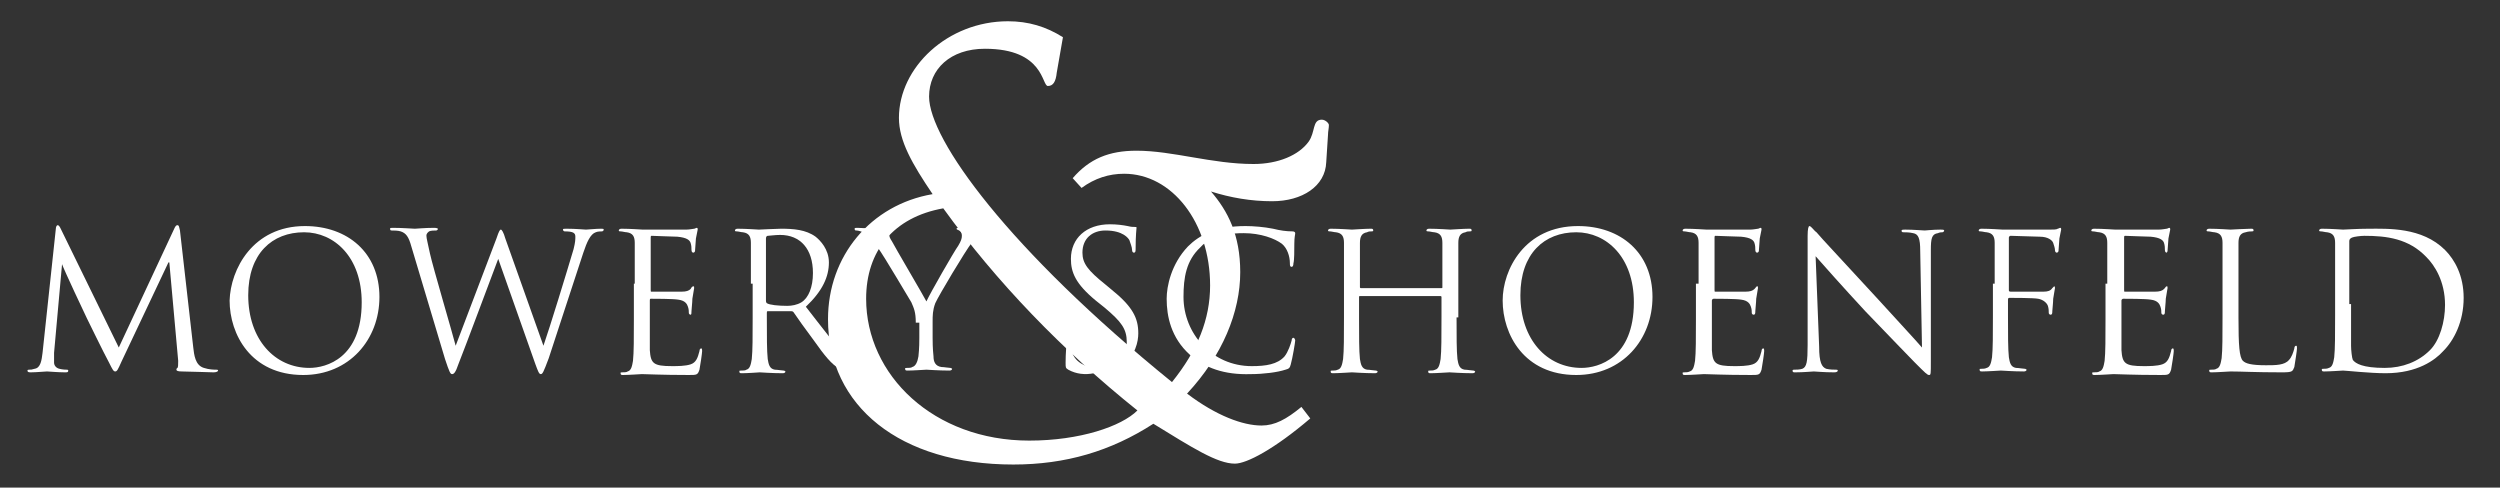 <?xml version="1.0" encoding="UTF-8"?>
<svg xmlns="http://www.w3.org/2000/svg" viewBox="0 0 282 55">
  <rect x="0" y="0" width="282" height="55" fill="#333333" stroke="none"/>
  <g fill="#fff">
    <path d="m21.8 39.2c.1.8.2 2 1.2 2.3.6.2 1.2.2 1.4.2.1 0 .2 0 .2.1s-.2.2-.5.2c-.5 0-2.8-.1-3.6-.1-.5 0-.6-.1-.6-.2s0-.1.1-.2c.1 0 .1-.4.1-.8l-1-11.1h-.1l-5.3 11.2c-.4.9-.5 1.1-.7 1.1s-.3-.2-.7-1c-.6-1.1-2.4-4.8-2.5-5-.2-.4-2.6-5.5-2.8-6.1l-.9 10v1.1c0 .3.2.6.6.7s.7.1.8.1.2 0 .2.1c0 .2-.1.2-.4.2-.8 0-1.8-.1-2-.1s-1.2.1-1.8.1c-.2 0-.4 0-.4-.2 0-.1.1-.1.2-.1.2 0 .3 0 .6-.1.7-.1.8-1 .9-1.8l1.5-14c0-.2.1-.4.2-.4s.2.1.3.3l6.6 13.5 6.3-13.5c.1-.2.2-.3.3-.3.2 0 .2.2.3.6z"></path>
    <path d="m34.4 25.5c4.8 0 8.4 3 8.4 8 0 4.8-3.4 8.8-8.6 8.8-5.9 0-8.3-4.6-8.3-8.4.1-3.5 2.6-8.4 8.5-8.4zm.5 16c1.9 0 5.9-1.1 5.9-7.4 0-5.1-3.1-7.9-6.5-7.9-3.6 0-6.3 2.4-6.3 7.1 0 5 3 8.2 6.9 8.2z"></path>
    <path d="m61.3 39c.7-2 2.6-8.2 3.4-10.9.2-.8.2-1.1.2-1.4 0-.4-.2-.6-1.2-.6-.1 0-.2-.1-.2-.2s.1-.1.4-.1c1.1 0 2 .1 2.2.1s1.1-.1 1.7-.1c.2 0 .3 0 .3.1s-.1.2-.2.2-.5 0-.7.1c-.6.2-1 1.1-1.4 2.3-.9 2.7-3.1 9.5-3.9 11.9-.6 1.6-.7 1.8-.9 1.8s-.3-.3-.6-1.1l-4.2-11.9c-.8 2.1-3.7 9.9-4.5 11.9-.3.9-.5 1.1-.7 1.1s-.3-.2-.8-1.7l-3.8-12.7c-.3-1.1-.6-1.5-1.2-1.7-.3-.1-.8-.1-1-.1-.1 0-.2 0-.2-.2 0-.1.1-.1.3-.1 1.1 0 2.3.1 2.5.1s1.1-.1 2.2-.1c.3 0 .4.1.4.1 0 .1-.1.2-.2.2-.2 0-.6 0-.8.1-.1.1-.3.2-.3.5s.2 1 .4 2c.3 1.4 2.6 9.2 2.9 10.4l4.6-12.1c.3-.9.4-1 .5-1s.3.3.5 1z"></path>
    <path d="m71.6 32c0-3.3 0-3.9 0-4.6s-.2-1.1-.9-1.2c-.2 0-.5-.1-.7-.1-.1 0-.2 0-.2-.1s.1-.2.3-.2c1 0 2.3.1 2.4.1h4.9c.4 0 .8-.1.9-.1s.2-.1.3-.1.1.1.1.2-.1.4-.2 1c0 .2-.1 1.2-.1 1.4 0 .1-.1.2-.2.2s-.2-.1-.2-.3 0-.5-.1-.8-.4-.6-1.5-.7c-.4 0-2.7-.1-2.9-.1-.1 0-.1.1-.1.2v5.9c0 .2 0 .2.1.2h3.4c.5 0 .8-.1 1-.3.1-.2.2-.3.3-.3s.1 0 .1.2c0 .1-.1.5-.2 1.2 0 .4-.1 1.2-.1 1.4s0 .4-.1.4-.2-.1-.2-.2c0-.2 0-.4-.1-.7s-.3-.7-1.1-.8c-.6-.1-2.7-.1-3.1-.1-.1 0-.1.1-.1.2v1.9 3.7c.1 1.5.4 1.8 2.5 1.8.6 0 1.5 0 2.1-.2s.8-.7 1-1.5c0-.2.1-.3.2-.3s.1.2.1.3c0 .2-.2 1.6-.3 2.1-.2.6-.3.6-1.2.6-3.2 0-4.7-.1-5.3-.1-.1 0-1.5.1-2.1.1-.2 0-.3 0-.3-.2 0-.1 0-.1.2-.1s.5 0 .6-.1c.4-.1.5-.6.6-1.2.1-.9.1-2.6.1-4.7v-4z"></path>
    <path d="m84.7 32c0-3.3 0-3.9 0-4.6s-.2-1.1-.9-1.2c-.2 0-.5-.1-.7-.1-.1 0-.2 0-.2-.1s.1-.2.3-.2c1 0 2.3.1 2.4.1.2 0 1.9-.1 2.5-.1 1.4 0 2.8.1 3.9.9.5.4 1.5 1.4 1.5 2.9 0 1.6-.7 3.2-2.6 5 1.8 2.3 3.2 4.2 4.5 5.5 1.2 1.2 2.1 1.5 2.6 1.5.4.1.7.1.8.1s.2.1.2.1c0 .1-.1.2-.5.2h-1.5c-1.2 0-1.7-.1-2.3-.4-.9-.5-1.7-1.5-2.9-3.2-.9-1.2-1.9-2.6-2.3-3.2-.1-.1-.2-.1-.3-.1h-2.6c-.1 0-.1.1-.1.2v.5c0 2.1 0 3.8.1 4.7.1.6.2 1.1.8 1.2.3 0 .8.1 1 .1.1 0 .2.1.2.1 0 .1-.1.2-.3.2-1.2 0-2.5-.1-2.6-.1 0 0-1.4.1-2 .1-.2 0-.3 0-.3-.2 0-.1 0-.1.2-.1s.5 0 .6-.1c.4-.1.5-.6.6-1.2.1-.9.1-2.6.1-4.7v-3.8zm1.7 1.9c0 .1 0 .2.1.3.3.2 1.3.3 2.3.3.5 0 1.1-.1 1.6-.4.8-.5 1.3-1.7 1.3-3.3 0-2.7-1.4-4.3-3.7-4.3-.6 0-1.2.1-1.4.1-.1 0-.2.1-.2.3z"></path>
    <path d="m103.3 36.4c0-1.2-.2-1.6-.5-2.3-.2-.3-3-5.1-3.8-6.2-.5-.8-1.1-1.3-1.5-1.6-.3-.2-.7-.3-.9-.3-.1 0-.2 0-.2-.2 0-.1.1-.1.3-.1.4 0 2 .1 2.1.1s1-.1 1.8-.1c.2 0 .3.1.3.1 0 .1-.1.1-.3.2s-.3.2-.3.4c0 .3.1.5.3.8.3.6 3.6 6.2 3.9 6.8.4-.9 3.1-5.6 3.6-6.3.3-.5.4-.8.4-1.1s-.1-.5-.3-.6-.3-.1-.3-.2.1-.1.3-.1c.6 0 1.2.1 1.4.1.1 0 1.7-.1 2.1-.1.2 0 .3 0 .3.1s-.1.2-.3.2-.6.1-1 .3c-.4.3-.7.5-1.1 1.1-.7.9-3.7 5.9-4.1 6.8-.3.8-.3 1.4-.3 2.1v1.8c0 .3 0 1.2.1 2.1 0 .6.2 1.1.9 1.2.3 0 .8.1 1 .1.1 0 .2.1.2.1 0 .1-.1.2-.3.2-1.2 0-2.5-.1-2.6-.1s-1.5.1-2.1.1c-.2 0-.3 0-.3-.2 0-.1 0-.1.2-.1s.5 0 .6-.1c.4-.1.6-.6.7-1.2.1-.9.1-1.8.1-2.1v-1.7z"></path>
    <path d="m120.5 41.7c-.3-.2-.3-.2-.3-.8 0-1.1.1-1.9.1-2.3 0-.2.1-.3.2-.3s.2.1.2.2c0 .2 0 .5.1.8.3 1.6 1.7 2.2 3.2 2.2 2.1 0 3.1-1.5 3.1-2.9 0-1.5-.6-2.3-2.5-3.9l-1-.8c-2.3-1.9-2.8-3.2-2.8-4.7 0-2.3 1.7-3.9 4.4-3.9.8 0 1.5.1 2 .2.4.1.6.1.8.1s.2 0 .2.1-.1.8-.1 2.3c0 .3 0 .5-.2.5-.1 0-.2-.1-.2-.3 0-.3-.2-.8-.3-1.1-.1-.2-.7-1.1-2.7-1.1-1.5 0-2.6.9-2.6 2.5 0 1.2.6 2 2.6 3.6l.6.5c2.5 2 3.1 3.3 3.1 5 0 .9-.3 2.5-1.8 3.6-.9.6-2.1.9-3.2.9-1 .2-2 .1-2.9-.4z"></path>
    <path d="m134.2 40c-2.1-1.9-2.6-4.3-2.6-6.3 0-1.4.5-3.9 2.4-5.9 1.3-1.3 3.2-2.3 6.5-2.3.9 0 2.1.1 3.1.3.8.2 1.5.3 2.2.3.2 0 .3.1.3.2 0 .2-.1.4-.1 1.2 0 .7 0 1.9-.1 2.2 0 .3-.1.4-.2.4-.2 0-.2-.2-.2-.4 0-.8-.3-1.7-.9-2.2-.8-.6-2.4-1.2-4.3-1.2-2.9 0-4.2.8-4.9 1.6-1.6 1.5-1.9 3.4-1.9 5.6 0 4.1 3.2 7.8 7.7 7.8 1.6 0 2.9-.2 3.7-1.1.4-.5.7-1.4.8-1.8 0-.2.1-.3.2-.3s.2.2.2.3c0 .2-.3 2-.5 2.7-.1.4-.2.5-.6.6-.9.3-2.5.5-3.9.5-3 .1-5.2-.7-6.9-2.2z"></path>
    <path d="m164.3 35.8c0 2.1 0 3.8.1 4.7.1.6.2 1.1.8 1.2.3 0 .8.1 1 .1.1 0 .2.1.2.1 0 .1-.1.2-.3.2-1.2 0-2.5-.1-2.6-.1s-1.5.1-2.1.1c-.2 0-.3 0-.3-.2 0-.1 0-.1.2-.1s.4 0 .6-.1c.4-.1.5-.6.6-1.2.1-.9.1-2.6.1-4.7v-2.3c0-.1-.1-.1-.1-.1h-9.1c-.1 0-.1 0-.1.1v2.3c0 2.1 0 3.8.1 4.7.1.6.2 1.1.8 1.2.3 0 .8.1 1 .1.1 0 .2.1.2.1 0 .1-.1.2-.3.2-1.2 0-2.5-.1-2.6-.1s-1.5.1-2.1.1c-.2 0-.3 0-.3-.2 0-.1 0-.1.2-.1s.4 0 .6-.1c.4-.1.5-.6.6-1.2.1-.9.1-2.6.1-4.7v-3.8c0-3.3 0-3.9 0-4.6s-.2-1.1-.9-1.2c-.2 0-.5-.1-.7-.1-.1 0-.2 0-.2-.1s.1-.2.3-.2c1 0 2.3.1 2.4.1s1.5-.1 2.1-.1c.2 0 .3 0 .3.2 0 .1-.1.1-.2.1-.2 0-.3 0-.5.1-.6.1-.8.5-.8 1.2v4.6.4c0 .1.1.1.1.1h9.1c.1 0 .1 0 .1-.1v-.4c0-3.3 0-3.9 0-4.6s-.2-1.1-.9-1.2c-.2 0-.5-.1-.7-.1-.1 0-.2 0-.2-.1s.1-.2.3-.2c1 0 2.3.1 2.4.1s1.5-.1 2.1-.1c.2 0 .3 0 .3.2 0 .1-.1.1-.2.1-.2 0-.3 0-.5.1-.6.1-.8.5-.8 1.2v4.6 3.8z"></path>
    <path d="m178 25.5c4.8 0 8.4 3 8.4 8 0 4.8-3.4 8.8-8.6 8.8-5.9 0-8.3-4.6-8.3-8.4 0-3.5 2.5-8.4 8.5-8.4zm.4 16c1.9 0 5.9-1.1 5.9-7.4 0-5.1-3.1-7.9-6.5-7.9-3.6 0-6.3 2.4-6.3 7.1 0 5 3 8.2 6.9 8.2z"></path>
    <path d="m191.6 32c0-3.3 0-3.9 0-4.6s-.2-1.1-.9-1.2c-.2 0-.5-.1-.7-.1-.1 0-.2 0-.2-.1s.1-.2.3-.2c1 0 2.3.1 2.4.1h4.9c.4 0 .8-.1.9-.1s.2-.1.3-.1.1.1.1.2-.1.4-.2 1c0 .2-.1 1.2-.1 1.4 0 .1-.1.2-.2.2s-.2-.1-.2-.3 0-.5-.1-.8-.4-.6-1.5-.7c-.4 0-2.7-.1-2.9-.1-.1 0-.1.1-.1.2v5.9c0 .2 0 .2.1.2h3.4c.5 0 .8-.1 1-.3s.2-.3.3-.3.1 0 .1.2c0 .1-.1.5-.2 1.2 0 .4-.1 1.2-.1 1.4s0 .4-.2.4c-.1 0-.2-.1-.2-.2 0-.2 0-.4-.1-.7s-.3-.7-1.1-.8c-.6-.1-2.7-.1-3.1-.1-.1 0-.2.1-.2.2v1.9 3.7c.1 1.5.4 1.8 2.5 1.8.6 0 1.5 0 2.1-.2s.8-.7 1-1.5c0-.2.1-.3.2-.3s.1.2.1.3c0 .2-.2 1.6-.3 2.1-.2.6-.3.6-1.2.6-3.2 0-4.7-.1-5.3-.1-.1 0-1.5.1-2.1.1-.2 0-.3 0-.3-.2 0-.1 0-.1.2-.1s.4 0 .6-.1c.4-.1.5-.6.6-1.2.1-.9.1-2.6.1-4.7v-4z"></path>
    <path d="m205.2 39.1c0 1.8.3 2.3.8 2.5.4.1.9.1 1.1.1.1 0 .2 0 .2.1s-.1.2-.4.2c-1.2 0-2.1-.1-2.3-.1s-1.1.1-2.1.1c-.2 0-.3 0-.3-.2 0-.1.1-.1.2-.1.2 0 .6 0 .9-.1.5-.2.6-.8.6-2.7v-12.3c0-.8.1-1.1.2-1.1.2 0 .5.5.8.7.3.4 3.5 3.8 6.8 7.4 2.1 2.3 4.5 4.9 5.1 5.6l-.2-10.9c0-1.4-.2-1.9-.8-2-.4-.1-.9-.1-1.1-.1s-.2-.1-.2-.2.2-.1.4-.1c1 0 2 .1 2.2.1s.9-.1 1.8-.1c.2 0 .4 0 .4.1s-.1.2-.2.2-.3 0-.5.1c-.7.1-.8.6-.8 1.9v12.6c0 1.4 0 1.5-.2 1.5s-.4-.2-1.6-1.4c-.2-.2-3.3-3.4-5.6-5.8-2.5-2.7-4.9-5.4-5.6-6.2z"></path>
    <path d="m225 32c0-3.3 0-3.9 0-4.6s-.2-1.1-.9-1.2c-.2 0-.5-.1-.7-.1-.1 0-.2 0-.2-.1s.1-.2.3-.2c1 0 2.3.1 2.4.1h5.3c.4 0 .8 0 .9-.1.1 0 .2-.1.3-.1s.1.1.1.2-.1.4-.2 1c0 .2-.1 1.2-.1 1.4 0 .1-.1.2-.2.2s-.2-.1-.2-.3-.1-.5-.2-.8-.6-.7-1.5-.7l-3.3-.1c-.1 0-.2.1-.2.2v5.9c0 .1 0 .2.2.2h2.7 1c.5 0 .8-.1 1-.4.1-.1.2-.2.2-.2.1 0 .1.1.1.2s-.1.5-.2 1.2c0 .4-.1 1.3-.1 1.4 0 .2 0 .4-.2.4-.1 0-.2-.1-.2-.2 0-.2 0-.5-.1-.8s-.5-.7-1.1-.8c-.5-.1-2.9-.1-3.2-.1-.1 0-.2 0-.2.2v1.8c0 2.1 0 3.8.1 4.7.1.6.2 1.1.8 1.2.3 0 .8.1 1 .1.1 0 .2.1.2.1 0 .1-.1.2-.3.2-1.2 0-2.5-.1-2.6-.1s-1.5.1-2.1.1c-.2 0-.3 0-.3-.2 0-.1 0-.1.2-.1s.4 0 .6-.1c.4-.1.5-.6.6-1.2.1-.9.1-2.6.1-4.7v-3.6z"></path>
    <path d="m237.7 32c0-3.3 0-3.9 0-4.6s-.2-1.1-.9-1.2c-.2 0-.5-.1-.7-.1-.1 0-.2 0-.2-.1s.1-.2.3-.2c1 0 2.3.1 2.4.1h4.9c.4 0 .8-.1.9-.1s.2-.1.3-.1.1.1.1.2-.1.4-.2 1c0 .2-.1 1.2-.1 1.4 0 .1-.1.2-.1.2-.1 0-.2-.1-.2-.3s0-.5-.1-.8-.4-.6-1.5-.7c-.4 0-2.7-.1-2.9-.1-.1 0-.1.1-.1.2v5.9c0 .2 0 .2.1.2h3.4c.5 0 .8-.1 1-.3s.2-.3.3-.3.1 0 .1.2c0 .1-.1.5-.2 1.2 0 .4-.1 1.2-.1 1.4s0 .4-.2.4c-.1 0-.2-.1-.2-.2 0-.2 0-.4-.1-.7s-.3-.7-1.1-.8c-.6-.1-2.7-.1-3.1-.1-.1 0-.2.1-.2.2v1.9 3.7c.1 1.5.4 1.8 2.5 1.8.6 0 1.5 0 2.1-.2s.8-.7 1-1.5c0-.2.1-.3.2-.3s.1.2.1.3c0 .2-.2 1.6-.3 2.1-.2.6-.3.6-1.2.6-3.2 0-4.7-.1-5.3-.1-.1 0-1.5.1-2.1.1-.2 0-.3 0-.3-.2 0-.1 0-.1.2-.1s.5 0 .6-.1c.4-.1.5-.6.6-1.2.1-.9.1-2.6.1-4.7v-4z"></path>
    <path d="m252.5 35.8c0 3.2.1 4.5.5 4.9.3.3.9.5 2.6.5 1.1 0 2.1 0 2.6-.6.3-.3.5-.9.6-1.3 0-.2.1-.3.2-.3s.1.1.1.3-.2 1.5-.3 2.1c-.2.5-.2.6-1.4.6-3.1 0-4.5-.1-5.8-.1-.2 0-1.5.1-2.1.1-.2 0-.3 0-.3-.2 0-.1 0-.1.2-.1s.5 0 .6-.1c.4-.1.5-.6.6-1.2.1-.9.1-2.6.1-4.7v-3.7c0-3.3 0-3.9 0-4.6s-.2-1.1-.9-1.2c-.2 0-.5-.1-.7-.1-.1 0-.2 0-.2-.1s.1-.2.3-.2c1 0 2.3.1 2.4.1s1.7-.1 2.3-.1c.2 0 .3 0 .3.2 0 .1-.1.1-.2.1s-.4 0-.7.1c-.6.1-.8.5-.8 1.2v4.6z"></path>
    <path d="m263.4 32c0-3.3 0-3.9 0-4.6s-.2-1.1-.9-1.2c-.2 0-.5-.1-.7-.1-.1 0-.2 0-.2-.1s.1-.2.3-.2c1 0 2.3.1 2.4.1.3 0 1.6-.1 2.9-.1 2.1 0 6-.2 8.6 2.4 1.1 1.1 2.1 2.9 2.1 5.4 0 2.7-1.1 4.8-2.3 6-.9 1-2.9 2.5-6.5 2.5-1.8 0-4.5-.3-4.8-.3-.1 0-1.5.1-2.1.1-.2 0-.3 0-.3-.2 0-.1 0-.1.2-.1s.4 0 .6-.1c.4-.1.5-.6.6-1.2.1-.9.1-2.6.1-4.7zm1.8 2.3v4.7c0 .5.1 1.4.2 1.6.3.4 1.1.9 3.6.9 2 0 3.8-.7 5.1-2 1.1-1.1 1.7-3.2 1.7-5.1 0-2.7-1.2-4.5-2.1-5.4-2-2.1-4.5-2.4-7-2.4-.4 0-1.2.1-1.4.2s-.3.2-.3.4v4.6 2.5z"></path>
    <path d="m119.2 8.2c-.1 1-.4 1.5-1 1.5-.7 0-.4-4.2-7.1-4.2-3.9 0-6.3 2.3-6.3 5.4 0 4.8 8.9 17.2 27.4 32.2 2.9-3.6 4.3-7.1 4.3-10.9 0-7.1-4.3-12.6-9.7-12.6-1.7 0-3.3.5-4.8 1.6l-1-1.1c1.9-2.2 4.1-3.1 7.2-3.1 4.1 0 8.5 1.5 13.2 1.5 2.8 0 5.1-1 6.2-2.5.8-1.1.4-2.5 1.5-2.5.4 0 .8.4.8.6 0 .4-.1.7-.1 1.1l-.2 3.1c-.1 2.7-2.7 4.4-6.1 4.4-2.4 0-4.7-.4-6.9-1.1 1.9 2.2 3.3 4.9 3.3 9.1 0 4.5-2 9.4-6 13.7 3.3 2.5 6.3 3.6 8.4 3.6 1.5 0 2.8-.7 4.5-2.1l1 1.3c-4.1 3.5-7.2 5.1-8.5 5.1-2 0-4.8-1.8-9.2-4.5-4.8 3.1-9.9 4.6-15.8 4.6-12.8 0-20.9-6.6-20.9-16.4 0-7.1 4.8-12.9 11.8-14.1-2.3-3.4-3.8-6-3.8-8.6 0-5.7 5.5-10.9 12.3-10.9 2.3 0 4.3.6 6.2 1.8zm-21.5 25.5c0 8.6 7.6 16 18.4 16 5.7 0 10.4-1.6 12.2-3.4-8.5-6.8-15.9-14.5-21.9-22.8-5.6 1-8.7 4.8-8.7 10.2z"></path>
  </g>
</svg>
